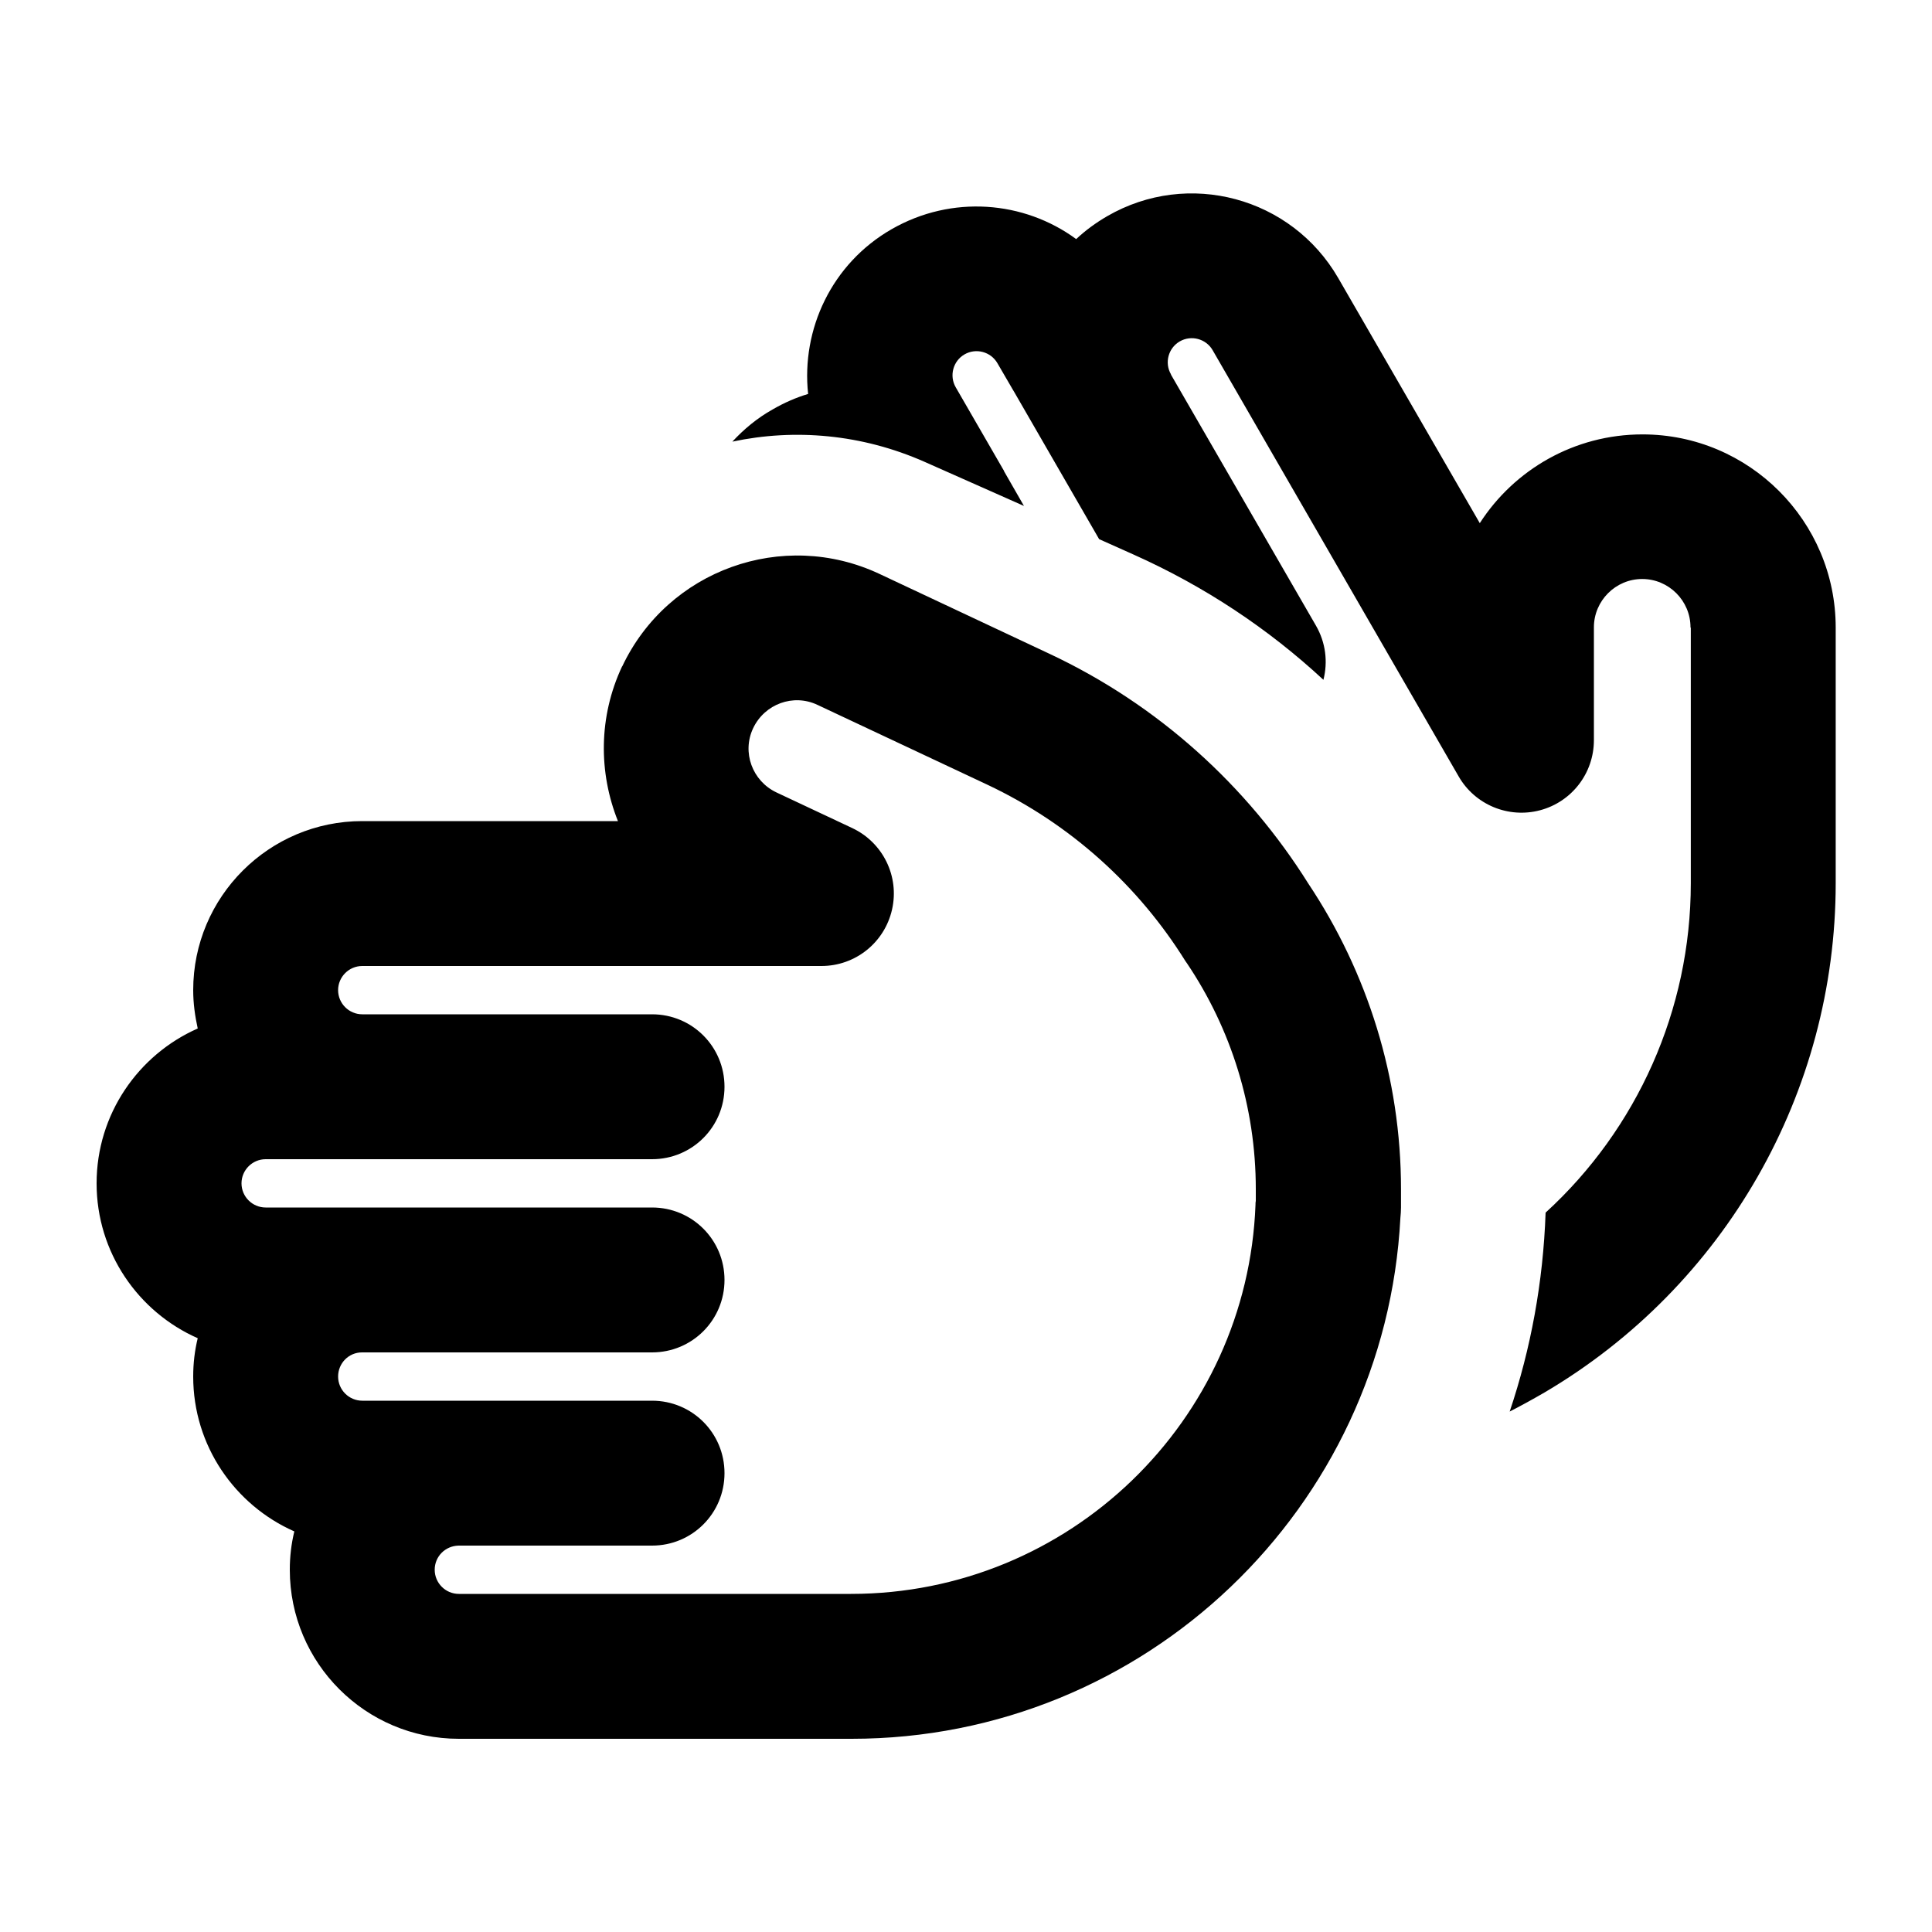 <svg xmlns="http://www.w3.org/2000/svg" viewBox="0 0 640 640"><!--! Font Awesome Pro 7.1.0 by @fontawesome - https://fontawesome.com License - https://fontawesome.com/license (Commercial License) Copyright 2025 Fonticons, Inc. --><path fill="currentColor" d="M560 207.8C560 199 552.8 191.8 544 191.8C535.2 191.8 528 199 528 207.8L528 245.2C528 256.1 520.7 265.6 510.2 268.4C499.7 271.2 488.6 266.6 483.2 257.2L401.7 116C399.5 112.2 394.6 110.9 390.8 113.1C387 115.3 385.7 120.2 387.9 124L387.9 124.1L435.9 207.2C439.2 212.9 439.9 219.3 438.4 225.2C420.2 208.3 399 194.2 375.5 183.7L364.1 178.6C318.4 99.4 345.6 146.5 330.4 120.3C328.2 116.5 323.3 115.2 319.5 117.4C315.7 119.6 314.4 124.5 316.6 128.3C321.9 137.5 327.3 146.8 332.6 156L332.6 156.1L339.2 167.6L306.3 153C285.5 143.8 263.3 141.9 242.6 146.3C246.4 142.2 250.8 138.5 256 135.6C259.8 133.4 263.7 131.7 267.7 130.5C265.4 109.1 275.5 87.3 295.4 75.9C315.3 64.5 339.2 66.5 356.5 79.2C359.6 76.3 363 73.8 366.8 71.6C393.6 56.1 427.8 65.3 443.3 92.1L490.2 173.3C501.6 155.6 521.5 143.9 544.1 143.9C579.4 143.9 608.1 172.6 608.1 207.9L608.1 292.5C608.1 361.9 571.4 426.1 511.6 461.3C507.8 463.5 504 465.6 500.1 467.6C507.1 446.8 511.2 424.7 512 401.7C542.3 374 560.1 334.5 560.1 292.6L560.1 208zM206.1 220.8C221.2 188.8 259.3 175.1 291.3 190.1L347.7 216.6C383.7 233.5 413.1 260.3 433.4 292.7C453 322.1 464.1 357.1 464.1 393.9C464.1 394.9 464.1 395.9 464.1 396.9C464.1 397.9 464.1 399 464.1 400C464.1 401.2 464 402.3 463.9 403.4C458.9 499.5 379.4 576 282.1 576L152 576C121.1 576 96 550.9 96 520C96 515.6 96.5 511.4 97.5 507.3C77.8 498.6 64 478.9 64 456C64 451.6 64.5 447.4 65.5 443.3C45.8 434.6 32 414.9 32 392C32 369.1 45.8 349.4 65.5 340.7C64.6 336.6 64 332.4 64 328C64 297.1 89.1 272 120 272L204.7 272C198.3 256 198.2 237.5 206.1 220.7zM104 384L88 384C83.6 384 80 387.6 80 392C80 396.4 83.6 400 88 400L216 400C229.3 400 240 410.7 240 424C240 437.3 229.3 448 216 448L119.9 448C115.5 448 112 451.6 112 456C112 460.4 115.6 464 120 464L216 464C229.3 464 240 474.7 240 488C240 501.3 229.3 512 216 512L151.9 512C147.5 512.1 144 515.6 144 520C144 524.4 147.6 528 152 528L281.9 528C354.2 528 413.2 470.7 415.9 399.1C415.9 398.7 415.9 398.2 416 397.8L416 397.3L416 396.7L416 396.4C416 395.6 416 394.7 416 393.9C416 366.7 407.8 340.8 393.2 319.1C393 318.9 392.9 318.6 392.7 318.4C377.2 293.5 354.7 273 327.2 260L270.8 233.5C262.8 229.7 253.3 233.2 249.5 241.2C245.7 249.2 249.2 258.7 257.2 262.5L282.3 274.3C292.5 279.1 298 290.3 295.5 301.3C293 312.3 283.3 320 272.1 320L120 320C115.6 320 112 323.6 112 328C112 332.4 115.6 336 120 336L216 336C229.3 336 240 346.7 240 360C240 373.3 229.3 384 216 384L104 384z"/></svg>
